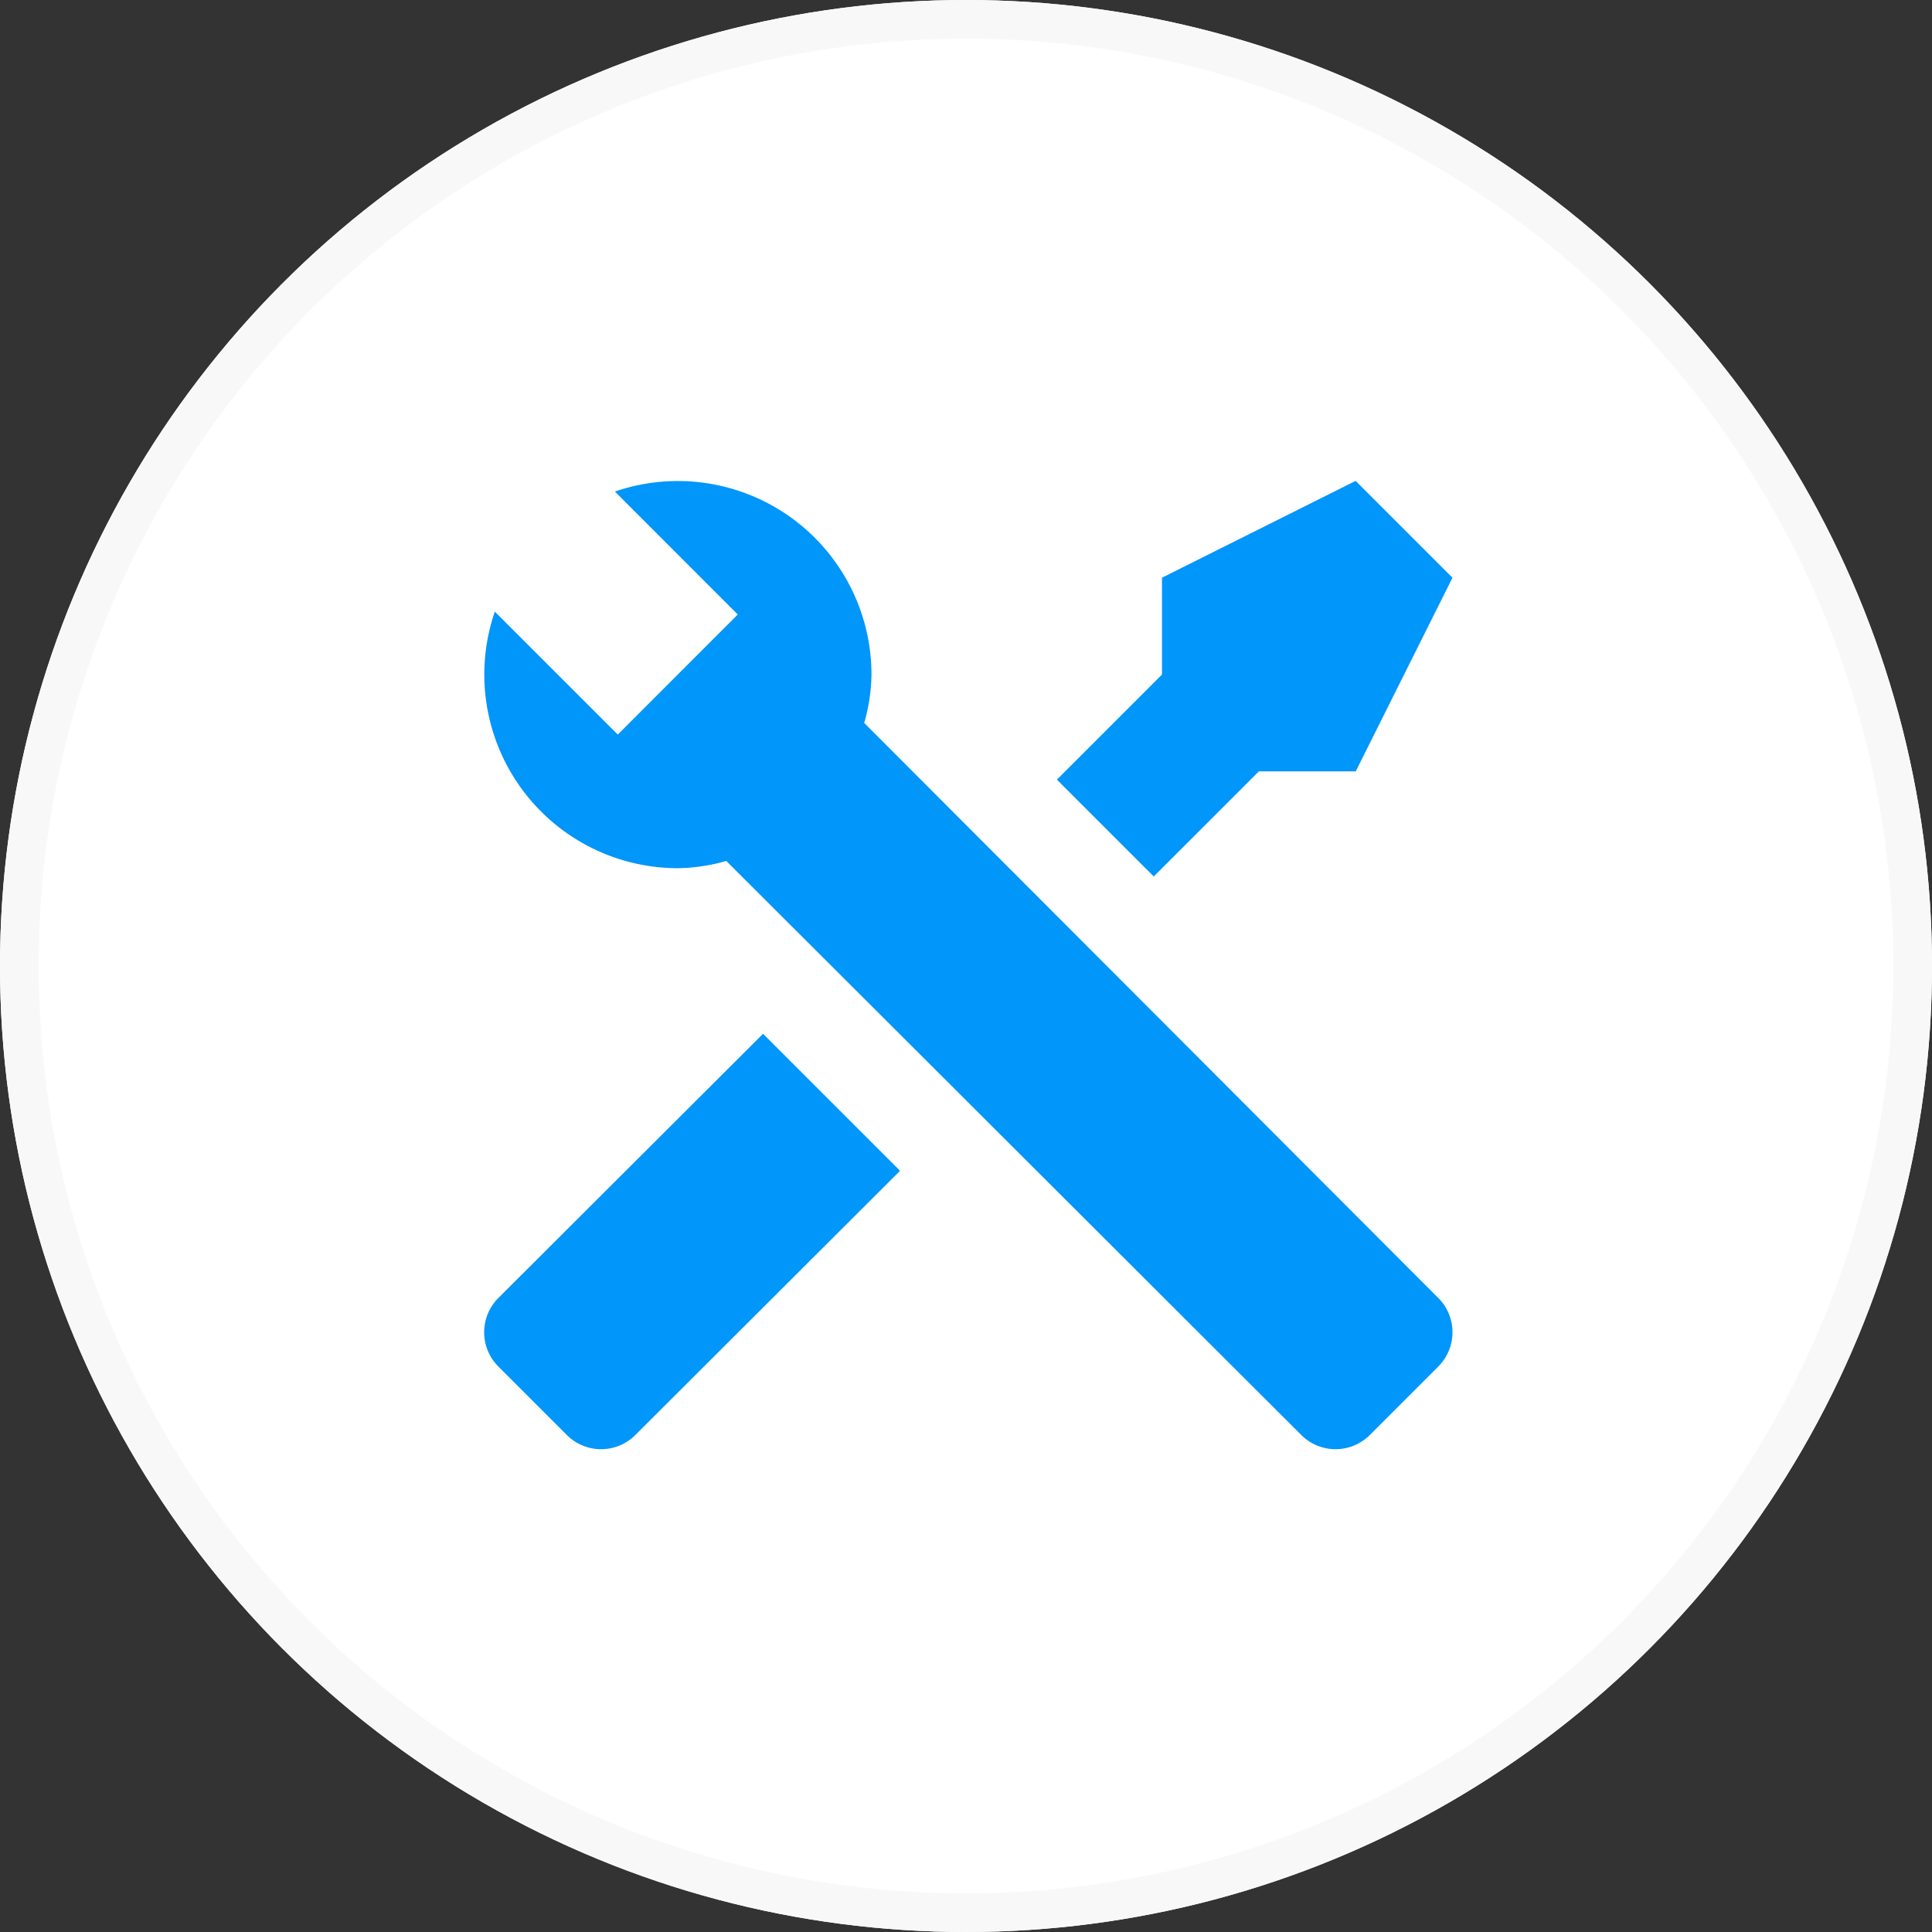 <svg xmlns="http://www.w3.org/2000/svg" width="100" height="100" viewBox="0 0 100 100">
  <rect x="0" y="0" width="100" height="100" fill="#333333" stroke="none"/>
  <g id="Plastics" transform="translate(0.144 -0.238)">
    <g id="Ellipse_7" data-name="Ellipse 7" transform="translate(-0.144 0.238)" fill="#fff" stroke="#f8f8f8" stroke-width="2">
      <circle cx="50" cy="50" r="50" stroke="none"/>
      <circle cx="50" cy="50" r="49" fill="none"/>
    </g>
    <path id="Tools" d="M51.392,47.833l-3.558,3.558a2.506,2.506,0,0,1-3.533,0l-29.77-29.72a9.547,9.547,0,0,1-2.506.376A10.024,10.024,0,0,1,2.552,8.766l6.365,6.365L10.246,13.8,13.8,10.244l1.328-1.328L8.767,2.551a10.024,10.024,0,0,1,13.281,9.472,9.547,9.547,0,0,1-.376,2.506L51.392,44.3a2.506,2.506,0,0,1,0,3.533M2.728,44.3a2.506,2.506,0,0,0,0,3.533l3.558,3.558a2.506,2.506,0,0,0,3.533,0L23.527,37.709l-7.092-7.092M47.107,2,37.084,7.012v5.012l-5.438,5.438,5.012,5.012L42.1,17.035h5.012L52.119,7.012Z" transform="translate(22.916 23.129)" fill="#0096fa"/>
  </g>
</svg>
